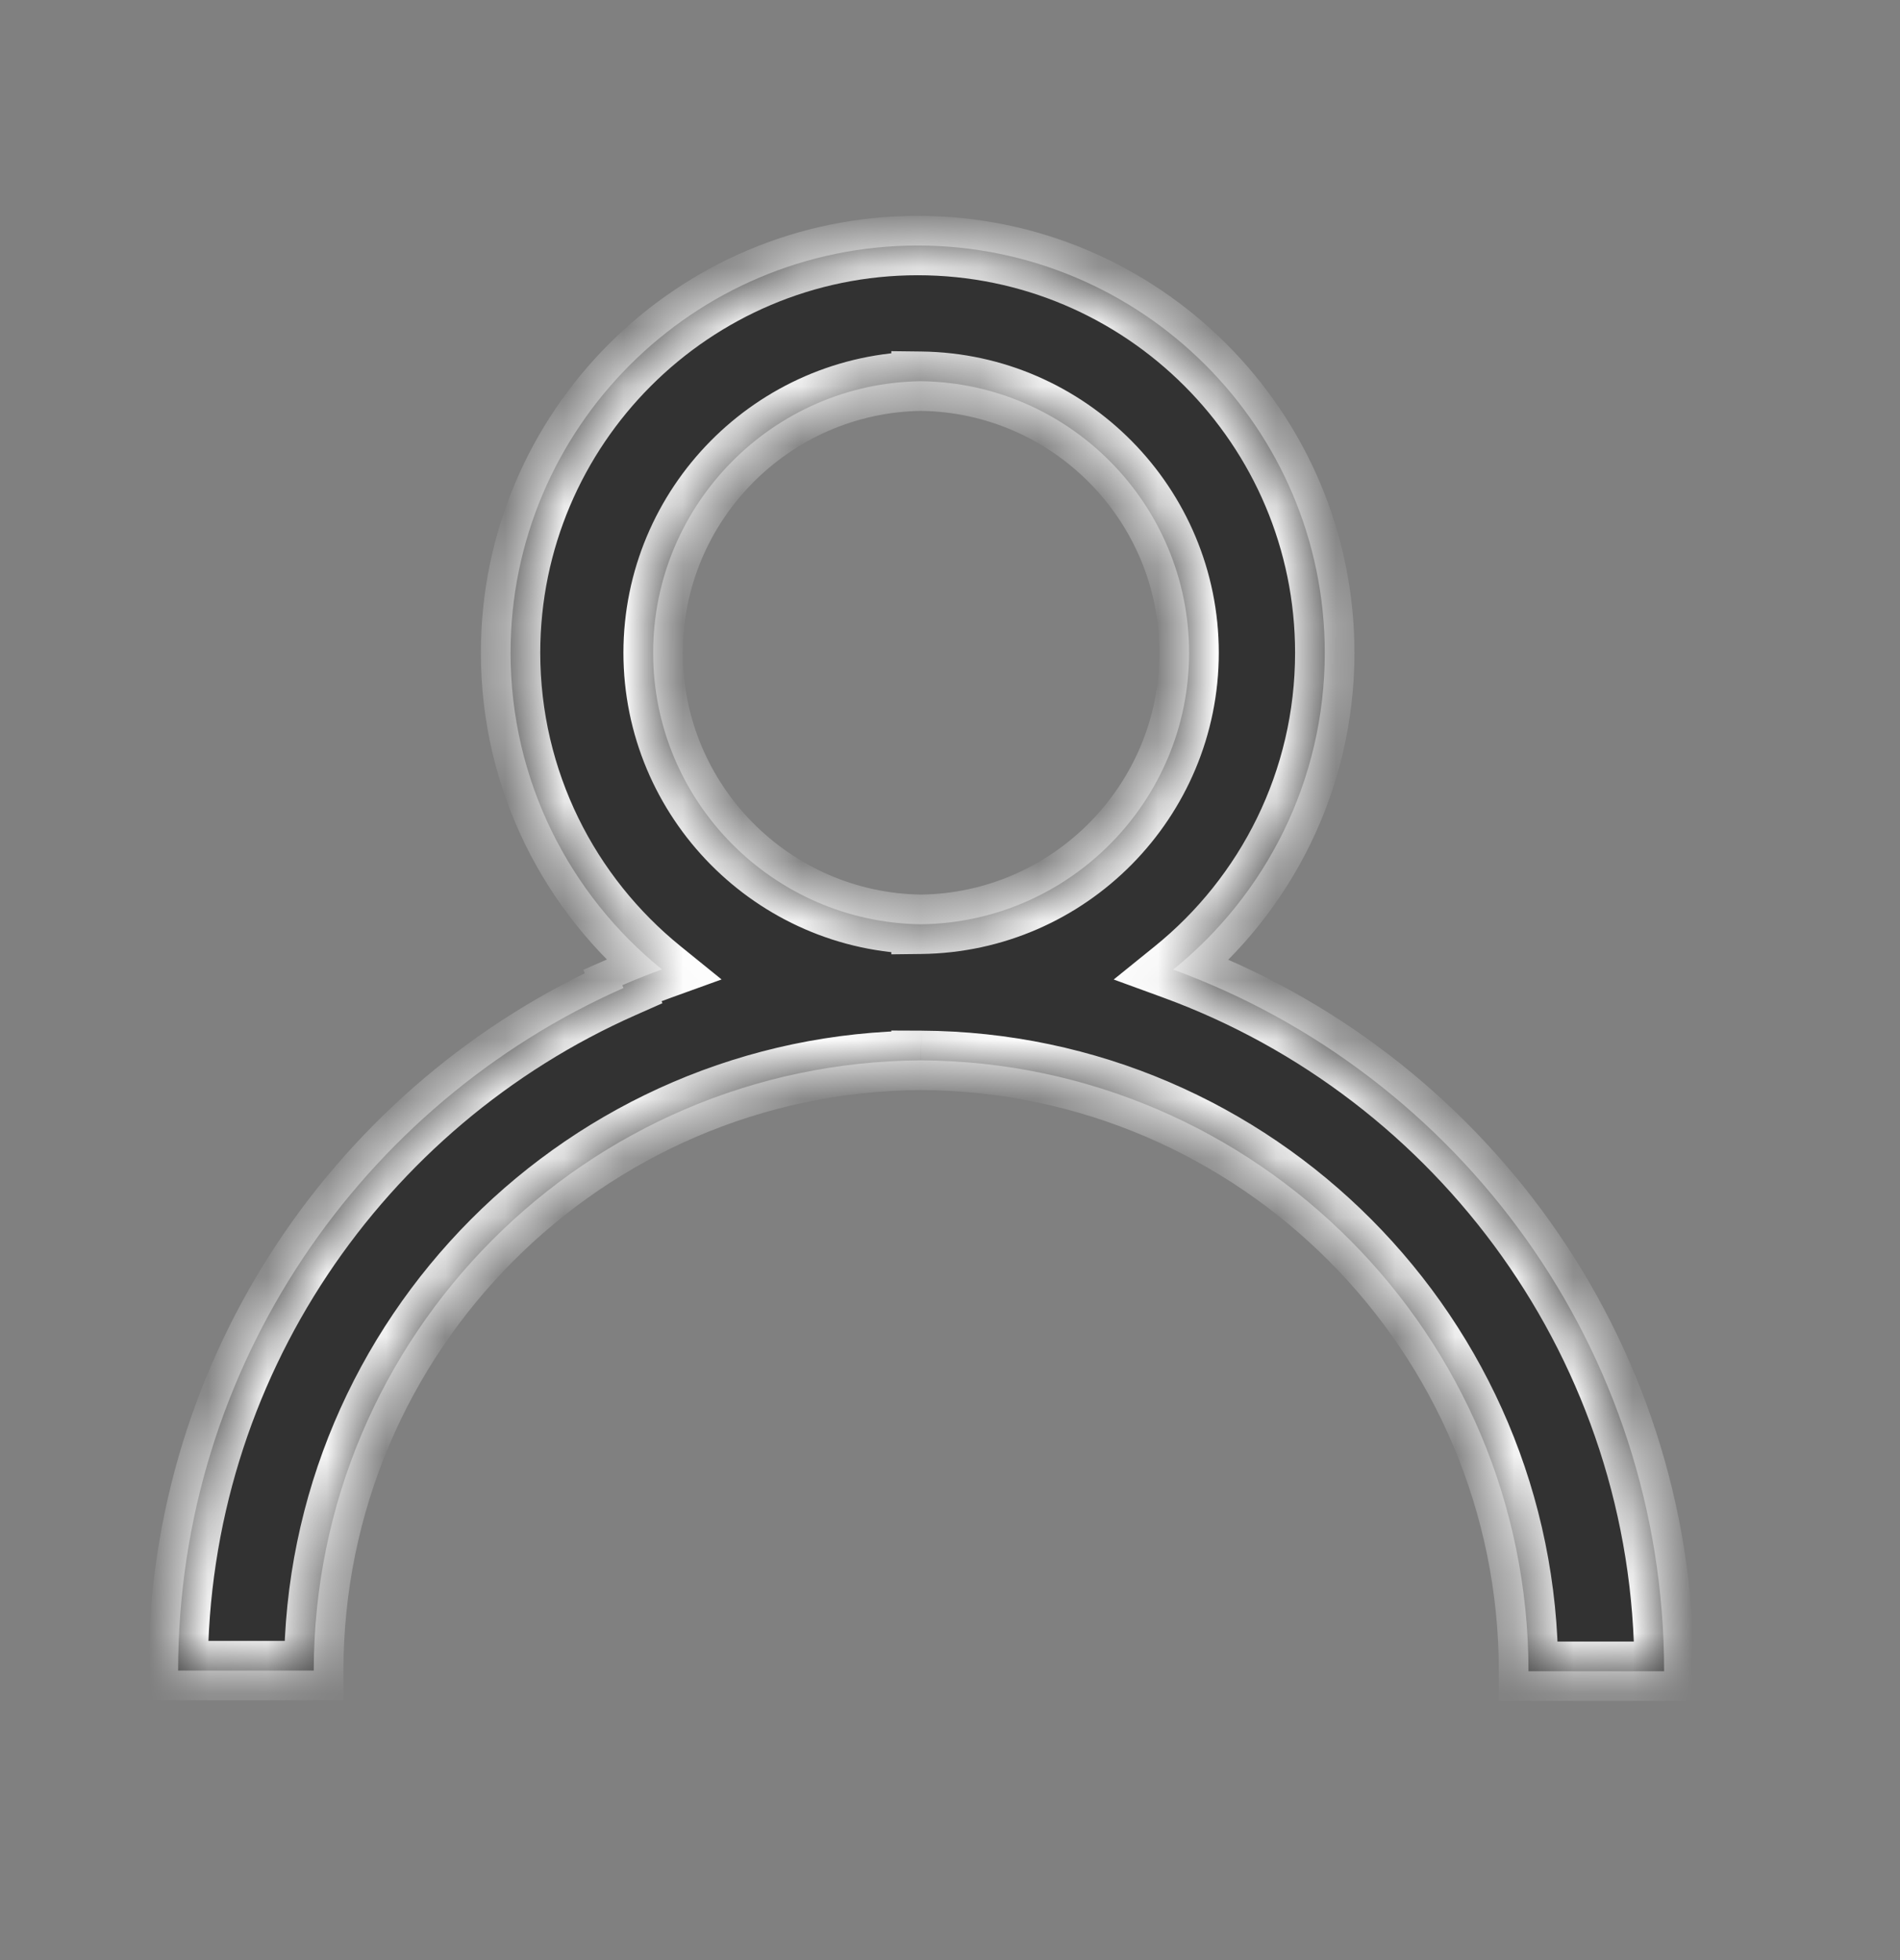 <?xml version="1.0" encoding="UTF-8"?>
<svg xmlns="http://www.w3.org/2000/svg" width="32" height="33" viewBox="0 0 32 33" fill="none">
  <rect x="0" y="0" width="32" height="33" fill="#808080" stroke="none"/>
  <mask id="path-1-inside-1_408_38214" fill="white">
    <path fill-rule="evenodd" clip-rule="evenodd" d="M11.149 16.321C10.924 16.402 10.703 16.49 10.481 16.587L10.501 16.634C6.091 18.584 3.004 23.001 3 28.126H5.284C5.29 22.478 9.873 17.883 15.512 17.852V17.852C21.157 17.881 25.743 22.483 25.743 28.137H28.027C28.027 22.715 24.578 18.084 19.759 16.324C21.315 15.068 22.312 13.143 22.312 10.99C22.312 7.209 19.237 4.134 15.456 4.134C11.674 4.134 8.599 7.209 8.599 10.99C8.599 13.14 9.593 15.062 11.149 16.321ZM15.512 15.561C18.008 15.531 20.027 13.49 20.027 10.99C20.027 8.49 18.008 6.449 15.512 6.418V6.418C13.018 6.45 11 8.491 11 10.99C11 13.489 13.018 15.529 15.512 15.561V15.561Z"></path>
  </mask>
  <path fill-rule="evenodd" clip-rule="evenodd" d="M11.149 16.321C10.924 16.402 10.703 16.49 10.481 16.587L10.501 16.634C6.091 18.584 3.004 23.001 3 28.126H5.284C5.29 22.478 9.873 17.883 15.512 17.852V17.852C21.157 17.881 25.743 22.483 25.743 28.137H28.027C28.027 22.715 24.578 18.084 19.759 16.324C21.315 15.068 22.312 13.143 22.312 10.99C22.312 7.209 19.237 4.134 15.456 4.134C11.674 4.134 8.599 7.209 8.599 10.99C8.599 13.14 9.593 15.062 11.149 16.321ZM15.512 15.561C18.008 15.531 20.027 13.49 20.027 10.99C20.027 8.49 18.008 6.449 15.512 6.418V6.418C13.018 6.45 11 8.491 11 10.99C11 13.489 13.018 15.529 15.512 15.561V15.561Z" fill="#323232"></path>
  <path d="M10.481 16.587L10.281 16.128L9.824 16.328L10.022 16.785L10.481 16.587ZM11.149 16.321L11.319 16.791L12.153 16.49L11.464 15.932L11.149 16.321ZM10.501 16.634L10.703 17.091L11.157 16.89L10.96 16.435L10.501 16.634ZM3 28.126L2.5 28.126L2.5 28.626H3V28.126ZM5.284 28.126V28.626H5.784L5.784 28.127L5.284 28.126ZM15.512 17.852L15.515 18.352L16.012 18.35V17.852H15.512ZM15.512 17.852L15.515 17.352L15.012 17.35V17.852H15.512ZM25.743 28.137H25.243V28.637H25.743V28.137ZM28.027 28.137V28.637H28.527V28.137H28.027ZM19.759 16.324L19.445 15.935L18.757 16.491L19.587 16.794L19.759 16.324ZM15.512 15.561H15.012V16.067L15.518 16.061L15.512 15.561ZM15.512 6.418L15.518 5.918L15.012 5.912V6.418H15.512ZM15.512 6.418L15.519 6.918L16.012 6.912V6.418H15.512ZM15.512 15.561H16.012V15.068L15.519 15.061L15.512 15.561ZM10.681 17.045C10.892 16.953 11.103 16.869 11.319 16.791L10.98 15.851C10.745 15.935 10.513 16.027 10.281 16.128L10.681 17.045ZM10.96 16.435L10.94 16.388L10.022 16.785L10.042 16.832L10.96 16.435ZM3.5 28.127C3.504 23.207 6.467 18.965 10.703 17.091L10.299 16.177C5.715 18.204 2.504 22.796 2.5 28.126L3.5 28.127ZM5.284 27.626H3V28.626H5.284V27.626ZM15.509 17.352C9.595 17.384 4.79 22.202 4.784 28.126L5.784 28.127C5.79 22.754 10.15 18.382 15.515 18.352L15.509 17.352ZM15.012 17.852V17.852H16.012V17.852H15.012ZM26.243 28.137C26.243 22.207 21.434 17.383 15.515 17.352L15.51 18.352C20.879 18.38 25.243 22.758 25.243 28.137H26.243ZM28.027 27.637H25.743V28.637H28.027V27.637ZM19.587 16.794C24.216 18.484 27.527 22.932 27.527 28.137H28.527C28.527 22.498 24.939 17.683 19.93 15.855L19.587 16.794ZM21.812 10.99C21.812 12.985 20.889 14.77 19.445 15.935L20.073 16.713C21.741 15.366 22.812 13.301 22.812 10.99H21.812ZM15.456 4.634C18.961 4.634 21.812 7.485 21.812 10.99H22.812C22.812 6.932 19.513 3.634 15.456 3.634V4.634ZM9.099 10.99C9.099 7.485 11.951 4.634 15.456 4.634V3.634C11.398 3.634 8.099 6.932 8.099 10.99H9.099ZM11.464 15.932C10.02 14.764 9.099 12.982 9.099 10.99H8.099C8.099 13.297 9.167 15.36 10.835 16.71L11.464 15.932ZM15.518 16.061C18.288 16.028 20.527 13.764 20.527 10.99H19.527C19.527 13.216 17.728 15.034 15.506 15.061L15.518 16.061ZM20.527 10.99C20.527 8.216 18.288 5.952 15.518 5.918L15.506 6.918C17.728 6.945 19.527 8.764 19.527 10.99H20.527ZM15.012 6.418V6.418H16.012V6.418H15.012ZM15.506 5.918C12.738 5.954 10.5 8.217 10.5 10.99H11.5C11.5 8.765 13.298 6.947 15.519 6.918L15.506 5.918ZM10.5 10.99C10.5 13.762 12.738 16.026 15.506 16.061L15.519 15.061C13.298 15.033 11.5 13.215 11.5 10.99H10.5ZM15.012 15.561V15.561H16.012V15.561H15.012Z" fill="white" mask="url(#path-1-inside-1_408_38214)"></path>
</svg>
